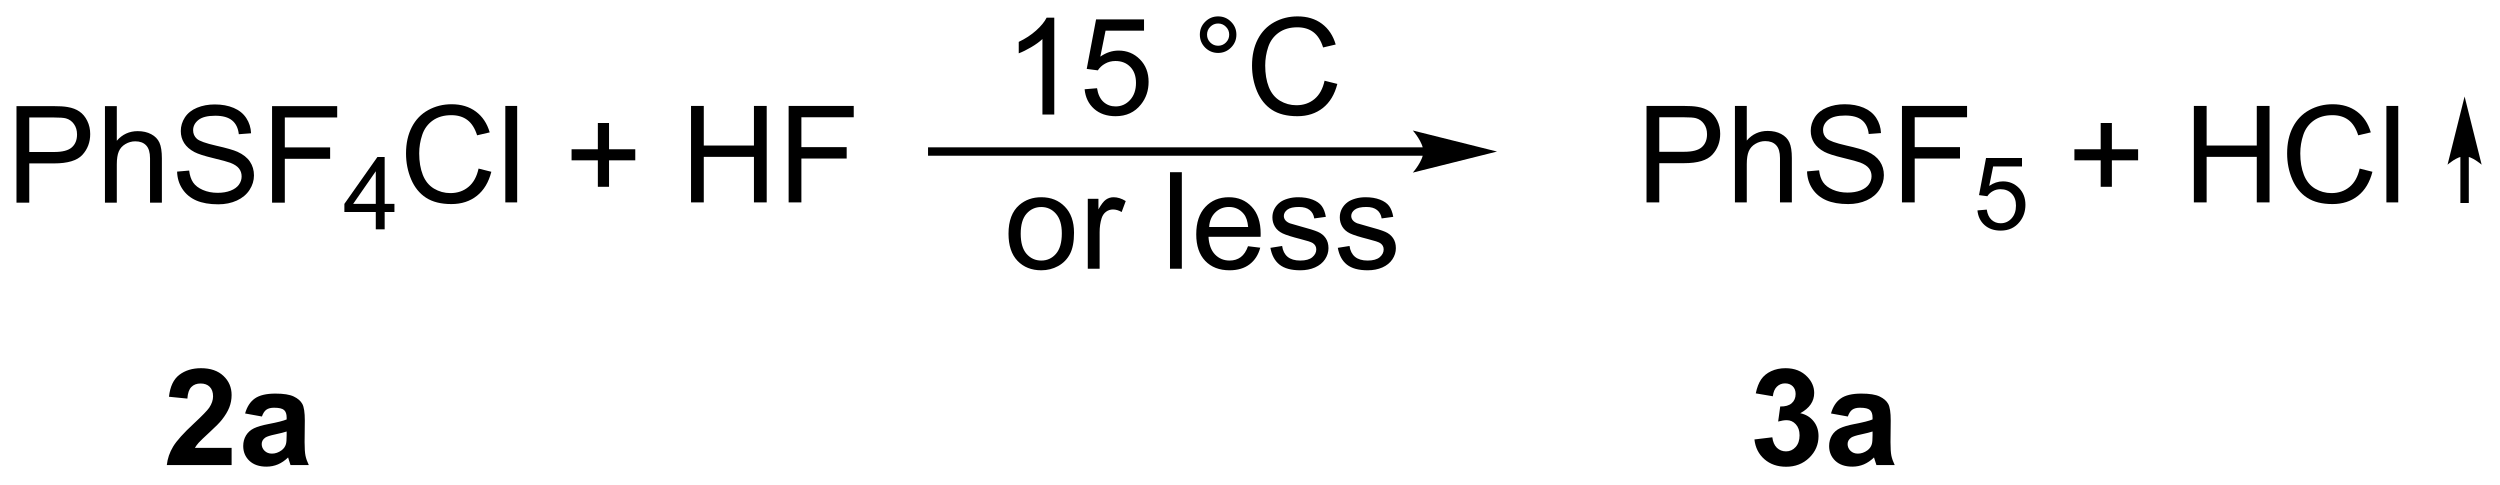 <?xml version="1.0" encoding="UTF-8"?>
<!DOCTYPE svg PUBLIC '-//W3C//DTD SVG 1.0//EN'
          'http://www.w3.org/TR/2001/REC-SVG-20010904/DTD/svg10.dtd'>
<svg stroke-dasharray="none" shape-rendering="auto" xmlns="http://www.w3.org/2000/svg" font-family="'Dialog'" text-rendering="auto" width="407" fill-opacity="1" color-interpolation="auto" color-rendering="auto" preserveAspectRatio="xMidYMid meet" font-size="12px" viewBox="0 0 407 79" fill="black" xmlns:xlink="http://www.w3.org/1999/xlink" stroke="black" image-rendering="auto" stroke-miterlimit="10" stroke-linecap="square" stroke-linejoin="miter" font-style="normal" stroke-width="1" height="79" stroke-dashoffset="0" font-weight="normal" stroke-opacity="1"
><!--Generated by the Batik Graphics2D SVG Generator--><defs id="genericDefs"
  /><g
  ><defs id="defs1"
    ><clipPath clipPathUnits="userSpaceOnUse" id="clipPath1"
      ><path d="M1.28 2.059 L153.781 2.059 L153.781 31.553 L1.28 31.553 L1.28 2.059 Z"
      /></clipPath
      ><clipPath clipPathUnits="userSpaceOnUse" id="clipPath2"
      ><path d="M14.523 23.477 L14.523 52.15 L162.783 52.15 L162.783 23.477 Z"
      /></clipPath
    ></defs
    ><g transform="scale(2.667,2.667) translate(-1.28,-2.059) matrix(1.029,0,0,1.029,-13.658,-22.089)"
    ><path d="M15.495 35.489 L15.495 29.762 L17.657 29.762 Q18.227 29.762 18.527 29.817 Q18.949 29.887 19.233 30.085 Q19.519 30.28 19.693 30.637 Q19.868 30.991 19.868 31.419 Q19.868 32.148 19.402 32.656 Q18.938 33.161 17.722 33.161 L16.253 33.161 L16.253 35.489 L15.495 35.489 ZM16.253 32.484 L17.735 32.484 Q18.469 32.484 18.777 32.21 Q19.087 31.937 19.087 31.442 Q19.087 31.083 18.904 30.827 Q18.722 30.57 18.425 30.489 Q18.235 30.437 17.719 30.437 L16.253 30.437 L16.253 32.484 ZM20.743 35.489 L20.743 29.762 L21.446 29.762 L21.446 31.817 Q21.938 31.247 22.688 31.247 Q23.149 31.247 23.488 31.429 Q23.829 31.609 23.975 31.929 Q24.12 32.249 24.12 32.859 L24.12 35.489 L23.417 35.489 L23.417 32.859 Q23.417 32.333 23.188 32.093 Q22.962 31.851 22.542 31.851 Q22.23 31.851 21.954 32.015 Q21.68 32.176 21.563 32.455 Q21.446 32.731 21.446 33.218 L21.446 35.489 L20.743 35.489 ZM25.023 33.648 L25.739 33.585 Q25.788 34.015 25.973 34.291 Q26.161 34.567 26.552 34.736 Q26.942 34.906 27.429 34.906 Q27.864 34.906 28.195 34.778 Q28.528 34.648 28.689 34.424 Q28.851 34.2 28.851 33.934 Q28.851 33.663 28.695 33.463 Q28.538 33.262 28.179 33.124 Q27.95 33.036 27.161 32.846 Q26.372 32.656 26.054 32.489 Q25.645 32.273 25.442 31.955 Q25.242 31.637 25.242 31.241 Q25.242 30.809 25.486 30.431 Q25.734 30.054 26.205 29.859 Q26.679 29.663 27.257 29.663 Q27.895 29.663 28.38 29.869 Q28.867 30.075 29.127 30.473 Q29.39 30.872 29.411 31.374 L28.684 31.429 Q28.624 30.887 28.286 30.611 Q27.95 30.333 27.288 30.333 Q26.601 30.333 26.286 30.585 Q25.973 30.835 25.973 31.192 Q25.973 31.499 26.195 31.7 Q26.413 31.898 27.338 32.109 Q28.262 32.317 28.606 32.473 Q29.106 32.702 29.343 33.056 Q29.583 33.411 29.583 33.872 Q29.583 34.327 29.32 34.734 Q29.059 35.137 28.567 35.364 Q28.078 35.588 27.465 35.588 Q26.687 35.588 26.161 35.361 Q25.637 35.132 25.338 34.679 Q25.038 34.223 25.023 33.648 ZM30.656 35.489 L30.656 29.762 L34.52 29.762 L34.52 30.437 L31.413 30.437 L31.413 32.21 L34.101 32.21 L34.101 32.887 L31.413 32.887 L31.413 35.489 L30.656 35.489 Z" stroke="none" clip-path="url(#clipPath2)"
    /></g
    ><g transform="matrix(2.743,0,0,2.743,-39.836,-64.395)"
    ><path d="M36.826 37.089 L36.826 36.059 L34.962 36.059 L34.962 35.577 L36.923 32.794 L37.353 32.794 L37.353 35.577 L37.933 35.577 L37.933 36.059 L37.353 36.059 L37.353 37.089 L36.826 37.089 ZM36.826 35.577 L36.826 33.64 L35.482 35.577 L36.826 35.577 Z" stroke="none" clip-path="url(#clipPath2)"
    /></g
    ><g transform="matrix(2.743,0,0,2.743,-39.836,-64.395)"
    ><path d="M42.926 33.481 L43.684 33.671 Q43.447 34.606 42.827 35.098 Q42.208 35.588 41.314 35.588 Q40.387 35.588 39.806 35.21 Q39.228 34.833 38.924 34.119 Q38.621 33.403 38.621 32.583 Q38.621 31.687 38.963 31.023 Q39.306 30.356 39.937 30.01 Q40.567 29.663 41.325 29.663 Q42.184 29.663 42.77 30.101 Q43.356 30.538 43.588 31.333 L42.84 31.507 Q42.642 30.882 42.262 30.598 Q41.885 30.312 41.309 30.312 Q40.65 30.312 40.205 30.629 Q39.762 30.945 39.583 31.478 Q39.403 32.012 39.403 32.577 Q39.403 33.309 39.616 33.853 Q39.83 34.398 40.278 34.669 Q40.728 34.937 41.252 34.937 Q41.887 34.937 42.327 34.569 Q42.77 34.202 42.926 33.481 ZM44.514 35.489 L44.514 29.762 L45.217 29.762 L45.217 35.489 L44.514 35.489 ZM50.006 34.562 L50.006 32.991 L48.446 32.991 L48.446 32.335 L50.006 32.335 L50.006 30.778 L50.67 30.778 L50.67 32.335 L52.227 32.335 L52.227 32.991 L50.67 32.991 L50.67 34.562 L50.006 34.562 ZM55.536 35.489 L55.536 29.762 L56.293 29.762 L56.293 32.114 L59.27 32.114 L59.27 29.762 L60.028 29.762 L60.028 35.489 L59.27 35.489 L59.27 32.788 L56.293 32.788 L56.293 35.489 L55.536 35.489 ZM61.329 35.489 L61.329 29.762 L65.193 29.762 L65.193 30.437 L62.086 30.437 L62.086 32.21 L64.774 32.21 L64.774 32.887 L62.086 32.887 L62.086 35.489 L61.329 35.489 Z" stroke="none" clip-path="url(#clipPath2)"
    /></g
    ><g transform="matrix(2.743,0,0,2.743,-39.836,-64.395)"
    ><path d="M98.999 32.221 L69.853 32.221 L69.603 32.221 L69.603 32.721 L69.853 32.721 L98.999 32.721 L99.249 32.721 L99.249 32.221 L98.999 32.221 ZM103.374 32.471 L98.374 31.221 C98.374 31.221 98.999 31.924 98.999 32.471 C98.999 33.018 98.374 33.721 98.374 33.721 Z" stroke="none" clip-path="url(#clipPath2)"
    /></g
    ><g transform="matrix(2.743,0,0,2.743,-39.836,-64.395)"
    ><path d="M160.549 32.745 L160.549 35.275 L160.549 35.525 L161.049 35.525 L161.049 35.275 L161.049 32.745 L161.049 32.495 L160.549 32.495 L160.549 32.745 ZM160.799 29.203 L159.787 33.251 C159.787 33.251 160.356 32.745 160.799 32.745 C161.242 32.745 161.811 33.251 161.811 33.251 Z" stroke="none" clip-path="url(#clipPath2)"
    /></g
    ><g transform="matrix(2.743,0,0,2.743,-39.836,-64.395)"
    ><path d="M77.095 30.274 L76.392 30.274 L76.392 25.793 Q76.137 26.035 75.725 26.277 Q75.314 26.519 74.986 26.642 L74.986 25.962 Q75.574 25.683 76.014 25.29 Q76.457 24.894 76.642 24.524 L77.095 24.524 L77.095 30.274 ZM78.896 28.774 L79.633 28.712 Q79.716 29.251 80.013 29.522 Q80.313 29.793 80.735 29.793 Q81.242 29.793 81.594 29.41 Q81.945 29.027 81.945 28.394 Q81.945 27.793 81.607 27.446 Q81.271 27.097 80.724 27.097 Q80.383 27.097 80.11 27.254 Q79.836 27.407 79.68 27.652 L79.021 27.566 L79.576 24.626 L82.422 24.626 L82.422 25.298 L80.138 25.298 L79.828 26.837 Q80.344 26.478 80.912 26.478 Q81.662 26.478 82.177 26.998 Q82.693 27.517 82.693 28.332 Q82.693 29.11 82.24 29.675 Q81.688 30.373 80.735 30.373 Q79.953 30.373 79.459 29.936 Q78.966 29.496 78.896 28.774 ZM85.735 25.532 Q85.735 25.082 86.052 24.767 Q86.373 24.449 86.818 24.449 Q87.271 24.449 87.586 24.767 Q87.904 25.082 87.904 25.532 Q87.904 25.98 87.584 26.3 Q87.266 26.618 86.818 26.618 Q86.373 26.618 86.052 26.303 Q85.735 25.985 85.735 25.532 ZM86.162 25.532 Q86.162 25.806 86.354 25.998 Q86.547 26.191 86.82 26.191 Q87.091 26.191 87.284 25.998 Q87.477 25.806 87.477 25.532 Q87.477 25.259 87.284 25.066 Q87.091 24.871 86.82 24.871 Q86.547 24.871 86.354 25.066 Q86.162 25.259 86.162 25.532 ZM93.137 28.267 L93.895 28.457 Q93.658 29.392 93.038 29.884 Q92.418 30.373 91.525 30.373 Q90.598 30.373 90.017 29.996 Q89.439 29.618 89.134 28.905 Q88.832 28.189 88.832 27.368 Q88.832 26.472 89.173 25.808 Q89.517 25.142 90.147 24.795 Q90.778 24.449 91.535 24.449 Q92.395 24.449 92.981 24.887 Q93.567 25.324 93.798 26.118 L93.051 26.293 Q92.853 25.668 92.473 25.384 Q92.095 25.097 91.52 25.097 Q90.861 25.097 90.416 25.415 Q89.973 25.73 89.793 26.264 Q89.614 26.798 89.614 27.363 Q89.614 28.095 89.827 28.639 Q90.041 29.183 90.489 29.454 Q90.939 29.722 91.463 29.722 Q92.098 29.722 92.538 29.355 Q92.981 28.988 93.137 28.267 Z" stroke="none" clip-path="url(#clipPath2)"
    /></g
    ><g transform="matrix(2.743,0,0,2.743,-39.836,-64.395)"
    ><path d="M74.379 37.349 Q74.379 36.198 75.02 35.643 Q75.556 35.182 76.324 35.182 Q77.181 35.182 77.723 35.742 Q78.267 36.302 78.267 37.292 Q78.267 38.091 78.025 38.552 Q77.785 39.01 77.327 39.266 Q76.869 39.518 76.324 39.518 Q75.455 39.518 74.916 38.961 Q74.379 38.401 74.379 37.349 ZM75.103 37.349 Q75.103 38.146 75.449 38.544 Q75.798 38.94 76.324 38.94 Q76.848 38.94 77.194 38.542 Q77.543 38.143 77.543 37.325 Q77.543 36.557 77.194 36.161 Q76.845 35.763 76.324 35.763 Q75.798 35.763 75.449 36.159 Q75.103 36.552 75.103 37.349 ZM79.084 39.425 L79.084 35.276 L79.716 35.276 L79.716 35.904 Q79.959 35.464 80.162 35.323 Q80.367 35.182 80.615 35.182 Q80.969 35.182 81.336 35.409 L81.094 36.06 Q80.836 35.909 80.578 35.909 Q80.349 35.909 80.164 36.047 Q79.982 36.185 79.904 36.432 Q79.787 36.807 79.787 37.253 L79.787 39.425 L79.084 39.425 ZM83.963 39.425 L83.963 33.698 L84.666 33.698 L84.666 39.425 L83.963 39.425 ZM88.594 38.089 L89.32 38.177 Q89.149 38.815 88.683 39.167 Q88.219 39.518 87.498 39.518 Q86.586 39.518 86.052 38.958 Q85.521 38.396 85.521 37.385 Q85.521 36.339 86.06 35.76 Q86.599 35.182 87.459 35.182 Q88.289 35.182 88.815 35.75 Q89.344 36.315 89.344 37.341 Q89.344 37.404 89.341 37.529 L86.248 37.529 Q86.287 38.214 86.633 38.578 Q86.982 38.94 87.5 38.94 Q87.888 38.94 88.162 38.737 Q88.435 38.534 88.594 38.089 ZM86.287 36.95 L88.602 36.95 Q88.555 36.427 88.336 36.167 Q88 35.76 87.466 35.76 Q86.982 35.76 86.651 36.086 Q86.32 36.409 86.287 36.95 ZM89.923 38.185 L90.619 38.075 Q90.676 38.495 90.944 38.719 Q91.213 38.94 91.692 38.94 Q92.176 38.94 92.41 38.742 Q92.645 38.544 92.645 38.279 Q92.645 38.042 92.439 37.904 Q92.293 37.81 91.72 37.667 Q90.947 37.471 90.647 37.328 Q90.348 37.185 90.194 36.935 Q90.041 36.682 90.041 36.378 Q90.041 36.099 90.166 35.865 Q90.293 35.628 90.512 35.471 Q90.676 35.349 90.96 35.266 Q91.244 35.182 91.567 35.182 Q92.056 35.182 92.423 35.323 Q92.793 35.464 92.968 35.703 Q93.145 35.943 93.213 36.346 L92.525 36.44 Q92.478 36.12 92.251 35.94 Q92.028 35.76 91.619 35.76 Q91.134 35.76 90.926 35.922 Q90.72 36.081 90.72 36.294 Q90.72 36.432 90.806 36.542 Q90.892 36.654 91.074 36.729 Q91.181 36.768 91.697 36.909 Q92.442 37.107 92.736 37.234 Q93.033 37.362 93.199 37.604 Q93.369 37.846 93.369 38.206 Q93.369 38.557 93.163 38.867 Q92.957 39.177 92.569 39.349 Q92.184 39.518 91.697 39.518 Q90.887 39.518 90.463 39.182 Q90.041 38.846 89.923 38.185 ZM93.923 38.185 L94.619 38.075 Q94.676 38.495 94.944 38.719 Q95.213 38.94 95.692 38.94 Q96.176 38.94 96.41 38.742 Q96.645 38.544 96.645 38.279 Q96.645 38.042 96.439 37.904 Q96.293 37.81 95.72 37.667 Q94.947 37.471 94.647 37.328 Q94.348 37.185 94.194 36.935 Q94.041 36.682 94.041 36.378 Q94.041 36.099 94.166 35.865 Q94.293 35.628 94.512 35.471 Q94.676 35.349 94.96 35.266 Q95.244 35.182 95.567 35.182 Q96.056 35.182 96.423 35.323 Q96.793 35.464 96.968 35.703 Q97.145 35.943 97.213 36.346 L96.525 36.44 Q96.478 36.12 96.251 35.94 Q96.028 35.76 95.619 35.76 Q95.134 35.76 94.926 35.922 Q94.72 36.081 94.72 36.294 Q94.72 36.432 94.806 36.542 Q94.892 36.654 95.074 36.729 Q95.181 36.768 95.697 36.909 Q96.442 37.107 96.736 37.234 Q97.033 37.362 97.199 37.604 Q97.369 37.846 97.369 38.206 Q97.369 38.557 97.163 38.867 Q96.957 39.177 96.569 39.349 Q96.184 39.518 95.697 39.518 Q94.887 39.518 94.463 39.182 Q94.041 38.846 93.923 38.185 Z" stroke="none" clip-path="url(#clipPath2)"
    /></g
    ><g transform="matrix(2.743,0,0,2.743,-39.836,-64.395)"
    ><path d="M28.269 50.058 L28.269 51.079 L24.423 51.079 Q24.485 50.501 24.798 49.982 Q25.11 49.464 26.032 48.61 Q26.775 47.917 26.941 47.672 Q27.168 47.331 27.168 47.001 Q27.168 46.633 26.97 46.435 Q26.775 46.237 26.426 46.237 Q26.082 46.237 25.879 46.446 Q25.676 46.651 25.644 47.133 L24.551 47.024 Q24.65 46.118 25.165 45.724 Q25.681 45.329 26.454 45.329 Q27.301 45.329 27.785 45.787 Q28.269 46.243 28.269 46.922 Q28.269 47.308 28.131 47.659 Q27.993 48.008 27.691 48.391 Q27.493 48.644 26.973 49.12 Q26.454 49.597 26.314 49.753 Q26.176 49.909 26.09 50.058 L28.269 50.058 ZM30.068 48.196 L29.07 48.016 Q29.239 47.414 29.648 47.126 Q30.06 46.836 30.867 46.836 Q31.601 46.836 31.961 47.011 Q32.32 47.183 32.466 47.451 Q32.614 47.719 32.614 48.433 L32.601 49.714 Q32.601 50.261 32.654 50.521 Q32.708 50.782 32.851 51.079 L31.765 51.079 Q31.724 50.969 31.661 50.753 Q31.633 50.657 31.622 50.626 Q31.341 50.899 31.021 51.037 Q30.7 51.172 30.336 51.172 Q29.695 51.172 29.325 50.826 Q28.958 50.477 28.958 49.946 Q28.958 49.594 29.125 49.318 Q29.294 49.042 29.596 48.896 Q29.898 48.751 30.469 48.641 Q31.239 48.495 31.536 48.37 L31.536 48.261 Q31.536 47.946 31.38 47.81 Q31.224 47.675 30.789 47.675 Q30.497 47.675 30.333 47.792 Q30.169 47.907 30.068 48.196 ZM31.536 49.086 Q31.325 49.157 30.867 49.256 Q30.411 49.352 30.271 49.446 Q30.055 49.597 30.055 49.831 Q30.055 50.063 30.226 50.232 Q30.398 50.399 30.664 50.399 Q30.961 50.399 31.232 50.204 Q31.43 50.055 31.492 49.839 Q31.536 49.698 31.536 49.305 L31.536 49.086 Z" stroke="none" clip-path="url(#clipPath2)"
    /></g
    ><g transform="matrix(2.743,0,0,2.743,-39.836,-64.395)"
    ><path d="M112.246 35.489 L112.246 29.762 L114.407 29.762 Q114.977 29.762 115.277 29.817 Q115.699 29.887 115.983 30.085 Q116.269 30.28 116.443 30.637 Q116.618 30.991 116.618 31.419 Q116.618 32.148 116.152 32.656 Q115.688 33.161 114.472 33.161 L113.003 33.161 L113.003 35.489 L112.246 35.489 ZM113.003 32.484 L114.485 32.484 Q115.219 32.484 115.527 32.21 Q115.837 31.937 115.837 31.442 Q115.837 31.083 115.654 30.827 Q115.472 30.57 115.175 30.489 Q114.985 30.437 114.469 30.437 L113.003 30.437 L113.003 32.484 ZM117.493 35.489 L117.493 29.762 L118.196 29.762 L118.196 31.817 Q118.688 31.247 119.438 31.247 Q119.899 31.247 120.238 31.429 Q120.579 31.609 120.725 31.929 Q120.871 32.249 120.871 32.859 L120.871 35.489 L120.167 35.489 L120.167 32.859 Q120.167 32.333 119.938 32.093 Q119.712 31.851 119.292 31.851 Q118.98 31.851 118.704 32.015 Q118.43 32.176 118.313 32.455 Q118.196 32.731 118.196 33.218 L118.196 35.489 L117.493 35.489 ZM121.773 33.648 L122.489 33.585 Q122.538 34.015 122.723 34.291 Q122.911 34.567 123.302 34.736 Q123.692 34.906 124.179 34.906 Q124.614 34.906 124.945 34.778 Q125.278 34.648 125.439 34.424 Q125.601 34.2 125.601 33.934 Q125.601 33.663 125.445 33.463 Q125.288 33.262 124.929 33.124 Q124.7 33.036 123.911 32.846 Q123.122 32.656 122.804 32.489 Q122.395 32.273 122.192 31.955 Q121.992 31.637 121.992 31.241 Q121.992 30.809 122.236 30.431 Q122.484 30.054 122.955 29.859 Q123.429 29.663 124.007 29.663 Q124.645 29.663 125.13 29.869 Q125.617 30.075 125.877 30.473 Q126.14 30.872 126.161 31.374 L125.434 31.429 Q125.374 30.887 125.036 30.611 Q124.7 30.333 124.038 30.333 Q123.351 30.333 123.036 30.585 Q122.723 30.835 122.723 31.192 Q122.723 31.499 122.945 31.7 Q123.163 31.898 124.088 32.109 Q125.012 32.317 125.356 32.473 Q125.856 32.702 126.093 33.056 Q126.333 33.411 126.333 33.872 Q126.333 34.327 126.07 34.734 Q125.809 35.137 125.317 35.364 Q124.828 35.588 124.216 35.588 Q123.437 35.588 122.911 35.361 Q122.387 35.132 122.088 34.679 Q121.788 34.223 121.773 33.648 ZM127.406 35.489 L127.406 29.762 L131.27 29.762 L131.27 30.437 L128.163 30.437 L128.163 32.21 L130.851 32.21 L130.851 32.887 L128.163 32.887 L128.163 35.489 L127.406 35.489 Z" stroke="none" clip-path="url(#clipPath2)"
    /></g
    ><g transform="matrix(2.743,0,0,2.743,-39.836,-64.395)"
    ><path d="M131.886 35.964 L132.439 35.917 Q132.501 36.321 132.724 36.524 Q132.949 36.727 133.265 36.727 Q133.646 36.727 133.91 36.44 Q134.173 36.153 134.173 35.679 Q134.173 35.227 133.919 34.968 Q133.667 34.706 133.257 34.706 Q133.001 34.706 132.796 34.823 Q132.591 34.938 132.474 35.122 L131.98 35.057 L132.396 32.852 L134.531 32.852 L134.531 33.356 L132.818 33.356 L132.585 34.511 Q132.972 34.241 133.398 34.241 Q133.96 34.241 134.347 34.632 Q134.734 35.02 134.734 35.632 Q134.734 36.216 134.394 36.64 Q133.98 37.163 133.265 37.163 Q132.679 37.163 132.308 36.835 Q131.939 36.505 131.886 35.964 Z" stroke="none" clip-path="url(#clipPath2)"
    /></g
    ><g transform="matrix(2.743,0,0,2.743,-39.836,-64.395)"
    ><path d="M139.201 34.562 L139.201 32.991 L137.641 32.991 L137.641 32.335 L139.201 32.335 L139.201 30.778 L139.865 30.778 L139.865 32.335 L141.422 32.335 L141.422 32.991 L139.865 32.991 L139.865 34.562 L139.201 34.562 ZM144.731 35.489 L144.731 29.762 L145.489 29.762 L145.489 32.114 L148.465 32.114 L148.465 29.762 L149.223 29.762 L149.223 35.489 L148.465 35.489 L148.465 32.788 L145.489 32.788 L145.489 35.489 L144.731 35.489 ZM154.571 33.481 L155.329 33.671 Q155.092 34.606 154.472 35.098 Q153.852 35.588 152.959 35.588 Q152.032 35.588 151.451 35.21 Q150.873 34.833 150.568 34.119 Q150.266 33.403 150.266 32.583 Q150.266 31.687 150.607 31.023 Q150.951 30.356 151.581 30.01 Q152.211 29.663 152.969 29.663 Q153.829 29.663 154.415 30.101 Q155 30.538 155.232 31.333 L154.485 31.507 Q154.287 30.882 153.907 30.598 Q153.529 30.312 152.954 30.312 Q152.295 30.312 151.849 30.629 Q151.407 30.945 151.227 31.478 Q151.047 32.012 151.047 32.577 Q151.047 33.309 151.261 33.853 Q151.474 34.398 151.922 34.669 Q152.373 34.937 152.896 34.937 Q153.532 34.937 153.972 34.569 Q154.415 34.202 154.571 33.481 ZM156.158 35.489 L156.158 29.762 L156.861 29.762 L156.861 35.489 L156.158 35.489 Z" stroke="none" clip-path="url(#clipPath2)"
    /></g
    ><g transform="matrix(2.743,0,0,2.743,-39.836,-64.395)"
    ><path d="M118.65 49.558 L119.712 49.43 Q119.762 49.836 119.983 50.053 Q120.207 50.266 120.525 50.266 Q120.863 50.266 121.095 50.008 Q121.329 49.751 121.329 49.313 Q121.329 48.899 121.105 48.657 Q120.884 48.414 120.564 48.414 Q120.353 48.414 120.058 48.495 L120.181 47.602 Q120.626 47.612 120.861 47.409 Q121.095 47.204 121.095 46.862 Q121.095 46.573 120.923 46.401 Q120.751 46.23 120.465 46.23 Q120.183 46.23 119.983 46.425 Q119.785 46.62 119.743 46.995 L118.73 46.823 Q118.837 46.305 119.048 45.995 Q119.262 45.683 119.642 45.506 Q120.025 45.329 120.496 45.329 Q121.306 45.329 121.793 45.844 Q122.197 46.266 122.197 46.797 Q122.197 47.55 121.371 48.001 Q121.863 48.105 122.157 48.472 Q122.454 48.839 122.454 49.36 Q122.454 50.112 121.902 50.646 Q121.353 51.178 120.532 51.178 Q119.754 51.178 119.241 50.73 Q118.73 50.282 118.65 49.558 ZM124.193 48.196 L123.195 48.016 Q123.364 47.414 123.773 47.126 Q124.185 46.836 124.992 46.836 Q125.726 46.836 126.086 47.011 Q126.445 47.183 126.591 47.451 Q126.739 47.719 126.739 48.433 L126.726 49.714 Q126.726 50.261 126.778 50.521 Q126.833 50.782 126.976 51.079 L125.891 51.079 Q125.849 50.969 125.786 50.753 Q125.758 50.657 125.747 50.626 Q125.466 50.899 125.146 51.037 Q124.825 51.172 124.461 51.172 Q123.82 51.172 123.45 50.826 Q123.083 50.477 123.083 49.946 Q123.083 49.594 123.25 49.318 Q123.419 49.042 123.721 48.896 Q124.023 48.751 124.594 48.641 Q125.364 48.495 125.661 48.37 L125.661 48.261 Q125.661 47.946 125.505 47.81 Q125.349 47.675 124.914 47.675 Q124.622 47.675 124.458 47.792 Q124.294 47.907 124.193 48.196 ZM125.661 49.086 Q125.45 49.157 124.992 49.256 Q124.536 49.352 124.396 49.446 Q124.18 49.597 124.18 49.831 Q124.18 50.063 124.351 50.232 Q124.523 50.399 124.789 50.399 Q125.086 50.399 125.357 50.204 Q125.555 50.055 125.617 49.839 Q125.661 49.698 125.661 49.305 L125.661 49.086 Z" stroke="none" clip-path="url(#clipPath2)"
    /></g
  ></g
></svg
>
